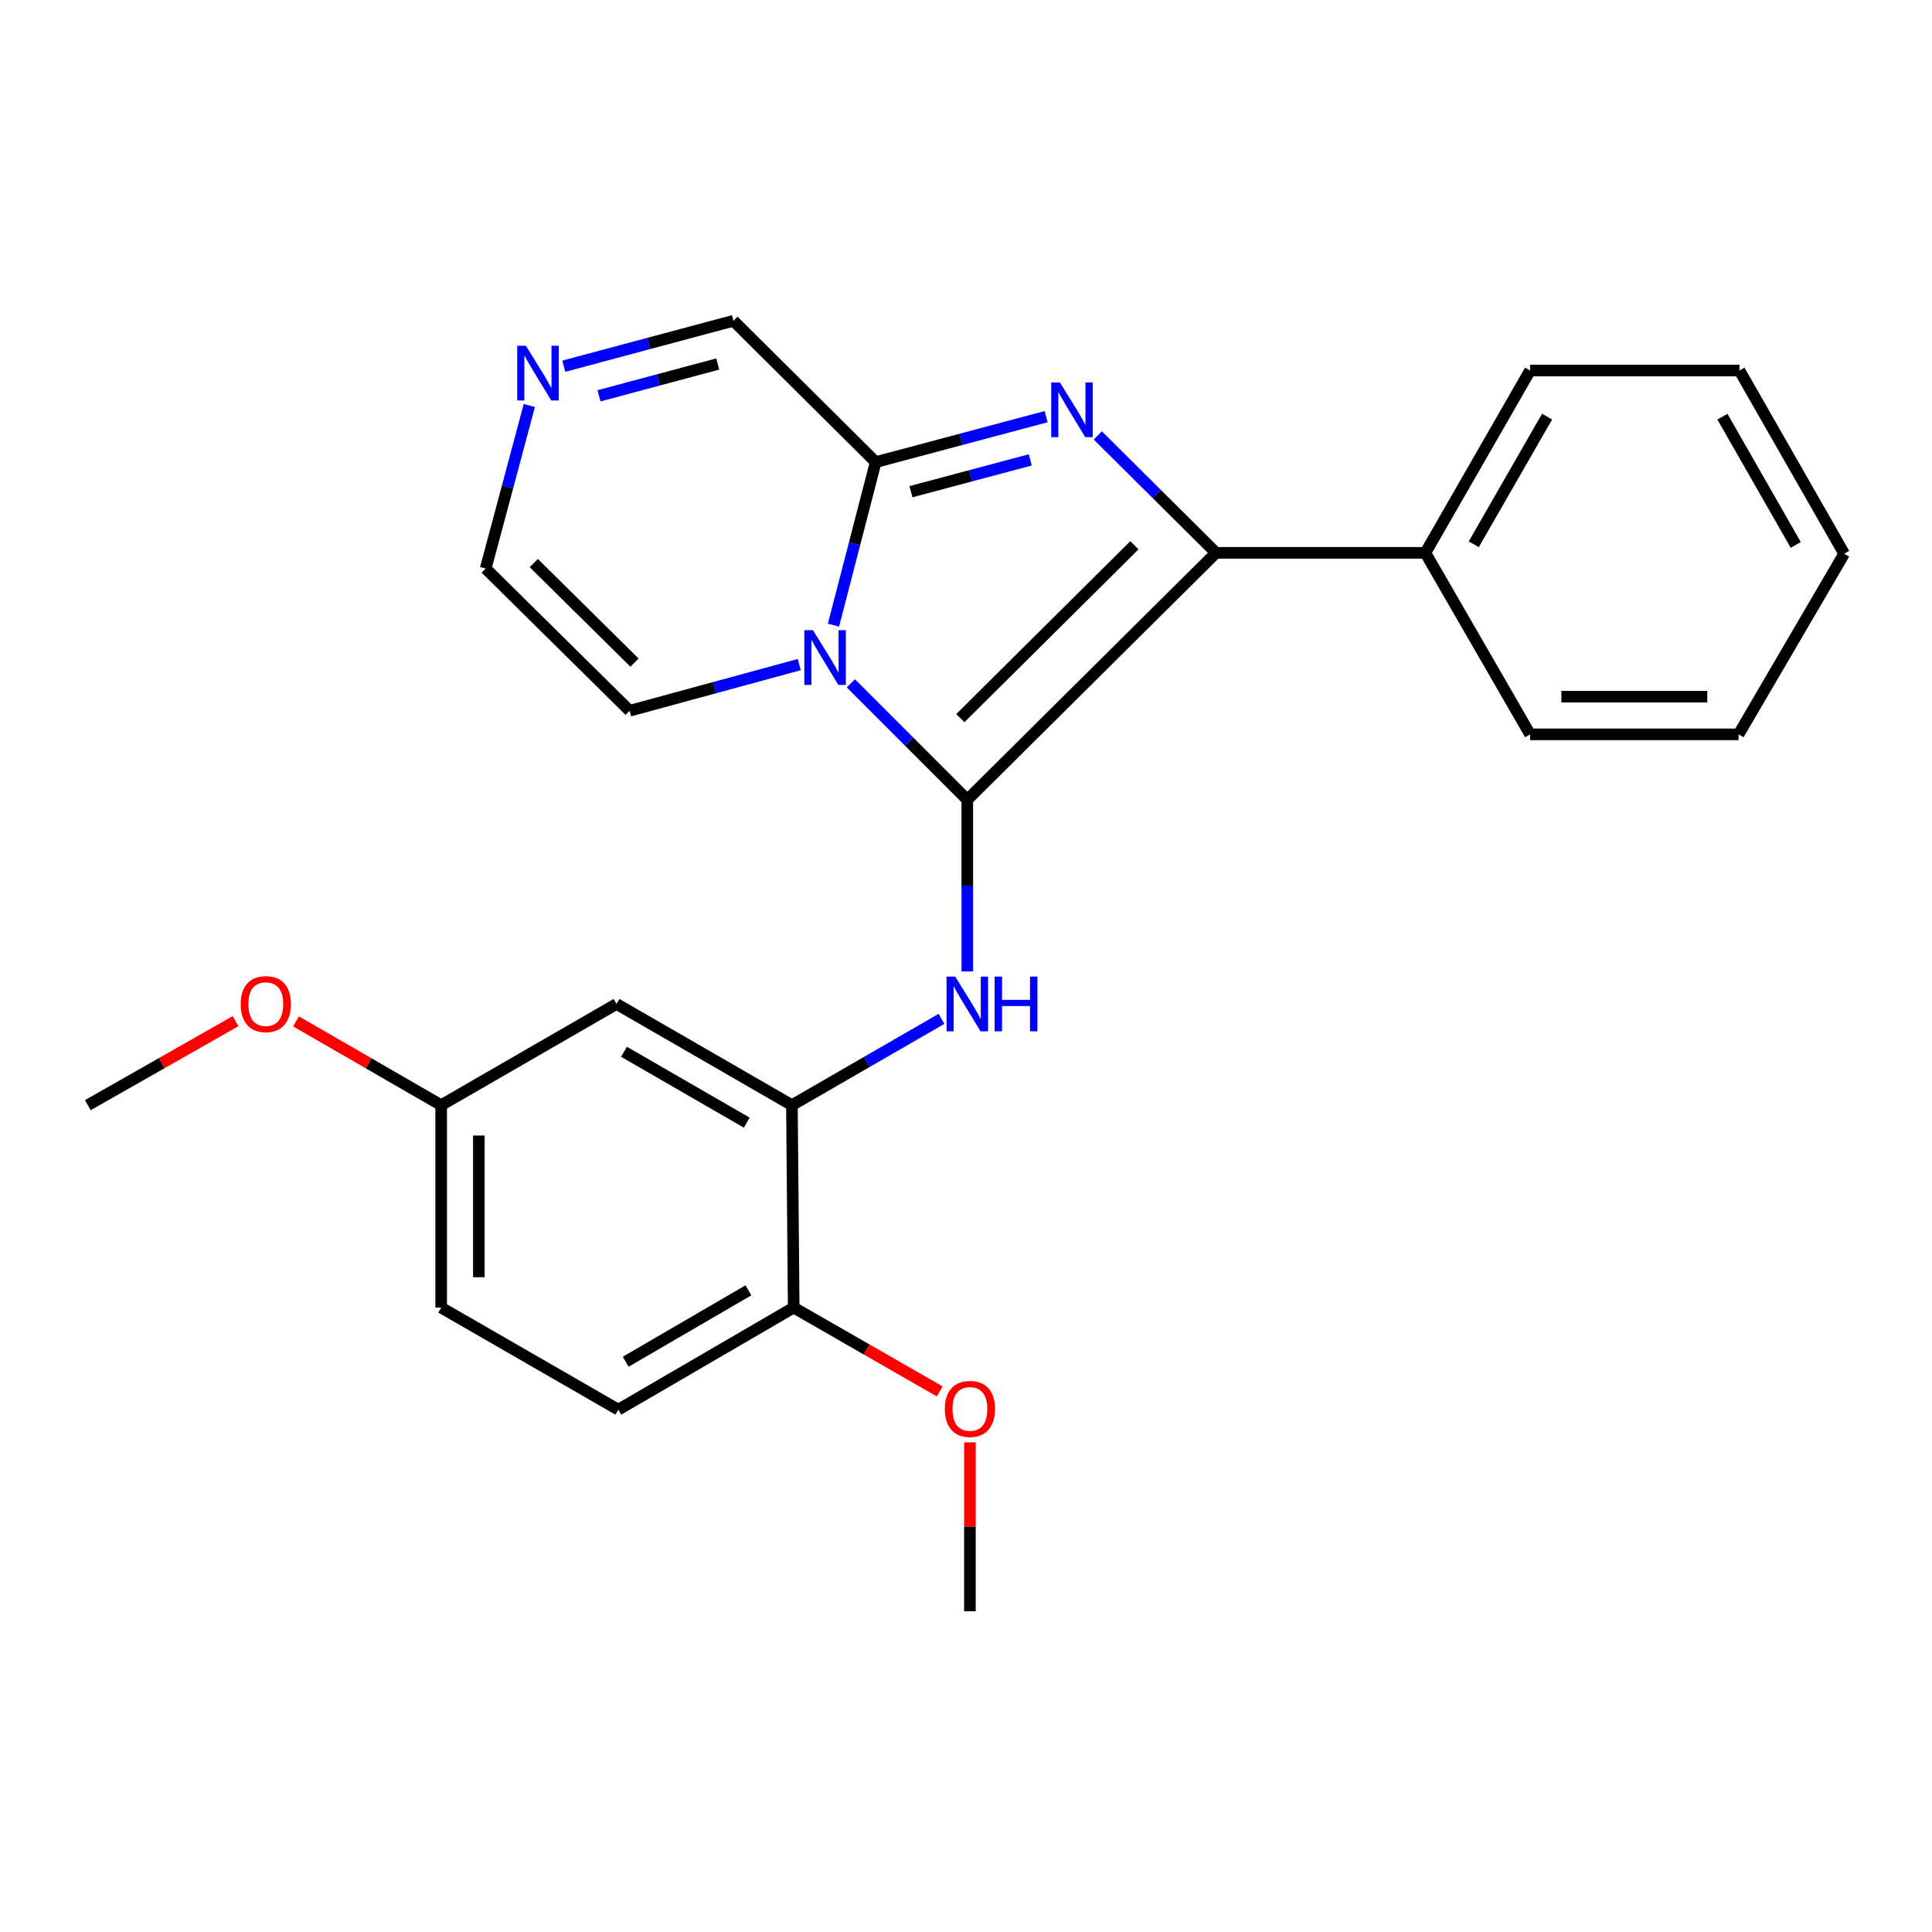 <?xml version='1.0' encoding='iso-8859-1'?>
<svg version='1.1' baseProfile='full'
              xmlns='http://www.w3.org/2000/svg'
                      xmlns:rdkit='http://www.rdkit.org/xml'
                      xmlns:xlink='http://www.w3.org/1999/xlink'
                  xml:space='preserve'
width='1000px' height='1000px' viewBox='0 0 1000 1000'>
<!-- END OF HEADER -->
<rect style='opacity:1.0;fill:#FFFFFF;stroke:none' width='1000' height='1000' x='0' y='0'> </rect>
<path class='bond-0' d='M 500.672,413.958 L 470.54,383.826' style='fill:none;fill-rule:evenodd;stroke:#000000;stroke-width:6px;stroke-linecap:butt;stroke-linejoin:miter;stroke-opacity:1' />
<path class='bond-0' d='M 470.54,383.826 L 440.407,353.693' style='fill:none;fill-rule:evenodd;stroke:#0000FF;stroke-width:6px;stroke-linecap:butt;stroke-linejoin:miter;stroke-opacity:1' />
<path class='bond-2' d='M 500.672,413.958 L 629.393,286.148' style='fill:none;fill-rule:evenodd;stroke:#000000;stroke-width:6px;stroke-linecap:butt;stroke-linejoin:miter;stroke-opacity:1' />
<path class='bond-2' d='M 497.066,371.709 L 587.17,282.242' style='fill:none;fill-rule:evenodd;stroke:#000000;stroke-width:6px;stroke-linecap:butt;stroke-linejoin:miter;stroke-opacity:1' />
<path class='bond-4' d='M 500.672,413.958 L 500.672,458.4' style='fill:none;fill-rule:evenodd;stroke:#000000;stroke-width:6px;stroke-linecap:butt;stroke-linejoin:miter;stroke-opacity:1' />
<path class='bond-4' d='M 500.672,458.4 L 500.672,502.841' style='fill:none;fill-rule:evenodd;stroke:#0000FF;stroke-width:6px;stroke-linecap:butt;stroke-linejoin:miter;stroke-opacity:1' />
<path class='bond-3' d='M 431.407,323.578 L 442.331,281.382' style='fill:none;fill-rule:evenodd;stroke:#0000FF;stroke-width:6px;stroke-linecap:butt;stroke-linejoin:miter;stroke-opacity:1' />
<path class='bond-3' d='M 442.331,281.382 L 453.255,239.187' style='fill:none;fill-rule:evenodd;stroke:#000000;stroke-width:6px;stroke-linecap:butt;stroke-linejoin:miter;stroke-opacity:1' />
<path class='bond-7' d='M 413.703,343.989 L 369.796,355.943' style='fill:none;fill-rule:evenodd;stroke:#0000FF;stroke-width:6px;stroke-linecap:butt;stroke-linejoin:miter;stroke-opacity:1' />
<path class='bond-7' d='M 369.796,355.943 L 325.889,367.897' style='fill:none;fill-rule:evenodd;stroke:#000000;stroke-width:6px;stroke-linecap:butt;stroke-linejoin:miter;stroke-opacity:1' />
<path class='bond-1' d='M 568.22,225.375 L 598.807,255.762' style='fill:none;fill-rule:evenodd;stroke:#0000FF;stroke-width:6px;stroke-linecap:butt;stroke-linejoin:miter;stroke-opacity:1' />
<path class='bond-1' d='M 598.807,255.762 L 629.393,286.148' style='fill:none;fill-rule:evenodd;stroke:#000000;stroke-width:6px;stroke-linecap:butt;stroke-linejoin:miter;stroke-opacity:1' />
<path class='bond-25' d='M 541.485,215.661 L 497.37,227.424' style='fill:none;fill-rule:evenodd;stroke:#0000FF;stroke-width:6px;stroke-linecap:butt;stroke-linejoin:miter;stroke-opacity:1' />
<path class='bond-25' d='M 497.37,227.424 L 453.255,239.187' style='fill:none;fill-rule:evenodd;stroke:#000000;stroke-width:6px;stroke-linecap:butt;stroke-linejoin:miter;stroke-opacity:1' />
<path class='bond-25' d='M 533.278,238.044 L 502.397,246.278' style='fill:none;fill-rule:evenodd;stroke:#0000FF;stroke-width:6px;stroke-linecap:butt;stroke-linejoin:miter;stroke-opacity:1' />
<path class='bond-25' d='M 502.397,246.278 L 471.517,254.512' style='fill:none;fill-rule:evenodd;stroke:#000000;stroke-width:6px;stroke-linecap:butt;stroke-linejoin:miter;stroke-opacity:1' />
<path class='bond-10' d='M 629.393,286.148 L 737.766,286.148' style='fill:none;fill-rule:evenodd;stroke:#000000;stroke-width:6px;stroke-linecap:butt;stroke-linejoin:miter;stroke-opacity:1' />
<path class='bond-9' d='M 453.255,239.187 L 379.626,166.034' style='fill:none;fill-rule:evenodd;stroke:#000000;stroke-width:6px;stroke-linecap:butt;stroke-linejoin:miter;stroke-opacity:1' />
<path class='bond-5' d='M 487.312,527.355 L 448.608,549.695' style='fill:none;fill-rule:evenodd;stroke:#0000FF;stroke-width:6px;stroke-linecap:butt;stroke-linejoin:miter;stroke-opacity:1' />
<path class='bond-5' d='M 448.608,549.695 L 409.904,572.036' style='fill:none;fill-rule:evenodd;stroke:#000000;stroke-width:6px;stroke-linecap:butt;stroke-linejoin:miter;stroke-opacity:1' />
<path class='bond-8' d='M 409.904,572.036 L 319.114,519.643' style='fill:none;fill-rule:evenodd;stroke:#000000;stroke-width:6px;stroke-linecap:butt;stroke-linejoin:miter;stroke-opacity:1' />
<path class='bond-8' d='M 386.532,581.078 L 322.98,544.403' style='fill:none;fill-rule:evenodd;stroke:#000000;stroke-width:6px;stroke-linecap:butt;stroke-linejoin:miter;stroke-opacity:1' />
<path class='bond-11' d='M 409.904,572.036 L 410.815,676.81' style='fill:none;fill-rule:evenodd;stroke:#000000;stroke-width:6px;stroke-linecap:butt;stroke-linejoin:miter;stroke-opacity:1' />
<path class='bond-6' d='M 273.972,209.903 L 262.683,252.091' style='fill:none;fill-rule:evenodd;stroke:#0000FF;stroke-width:6px;stroke-linecap:butt;stroke-linejoin:miter;stroke-opacity:1' />
<path class='bond-6' d='M 262.683,252.091 L 251.393,294.278' style='fill:none;fill-rule:evenodd;stroke:#000000;stroke-width:6px;stroke-linecap:butt;stroke-linejoin:miter;stroke-opacity:1' />
<path class='bond-26' d='M 291.82,189.548 L 335.723,177.791' style='fill:none;fill-rule:evenodd;stroke:#0000FF;stroke-width:6px;stroke-linecap:butt;stroke-linejoin:miter;stroke-opacity:1' />
<path class='bond-26' d='M 335.723,177.791 L 379.626,166.034' style='fill:none;fill-rule:evenodd;stroke:#000000;stroke-width:6px;stroke-linecap:butt;stroke-linejoin:miter;stroke-opacity:1' />
<path class='bond-26' d='M 310.039,204.87 L 340.771,196.64' style='fill:none;fill-rule:evenodd;stroke:#0000FF;stroke-width:6px;stroke-linecap:butt;stroke-linejoin:miter;stroke-opacity:1' />
<path class='bond-26' d='M 340.771,196.64 L 371.503,188.41' style='fill:none;fill-rule:evenodd;stroke:#000000;stroke-width:6px;stroke-linecap:butt;stroke-linejoin:miter;stroke-opacity:1' />
<path class='bond-12' d='M 325.889,367.897 L 251.393,294.278' style='fill:none;fill-rule:evenodd;stroke:#000000;stroke-width:6px;stroke-linecap:butt;stroke-linejoin:miter;stroke-opacity:1' />
<path class='bond-12' d='M 328.431,342.975 L 276.283,291.442' style='fill:none;fill-rule:evenodd;stroke:#000000;stroke-width:6px;stroke-linecap:butt;stroke-linejoin:miter;stroke-opacity:1' />
<path class='bond-14' d='M 319.114,519.643 L 228.346,572.036' style='fill:none;fill-rule:evenodd;stroke:#000000;stroke-width:6px;stroke-linecap:butt;stroke-linejoin:miter;stroke-opacity:1' />
<path class='bond-18' d='M 737.766,286.148 L 791.98,191.77' style='fill:none;fill-rule:evenodd;stroke:#000000;stroke-width:6px;stroke-linecap:butt;stroke-linejoin:miter;stroke-opacity:1' />
<path class='bond-18' d='M 762.819,281.711 L 800.768,215.646' style='fill:none;fill-rule:evenodd;stroke:#000000;stroke-width:6px;stroke-linecap:butt;stroke-linejoin:miter;stroke-opacity:1' />
<path class='bond-19' d='M 737.766,286.148 L 791.98,380.103' style='fill:none;fill-rule:evenodd;stroke:#000000;stroke-width:6px;stroke-linecap:butt;stroke-linejoin:miter;stroke-opacity:1' />
<path class='bond-13' d='M 410.815,676.81 L 320.046,729.636' style='fill:none;fill-rule:evenodd;stroke:#000000;stroke-width:6px;stroke-linecap:butt;stroke-linejoin:miter;stroke-opacity:1' />
<path class='bond-13' d='M 387.384,667.869 L 323.846,704.847' style='fill:none;fill-rule:evenodd;stroke:#000000;stroke-width:6px;stroke-linecap:butt;stroke-linejoin:miter;stroke-opacity:1' />
<path class='bond-16' d='M 410.815,676.81 L 448.606,698.508' style='fill:none;fill-rule:evenodd;stroke:#000000;stroke-width:6px;stroke-linecap:butt;stroke-linejoin:miter;stroke-opacity:1' />
<path class='bond-16' d='M 448.606,698.508 L 486.398,720.207' style='fill:none;fill-rule:evenodd;stroke:#FF0000;stroke-width:6px;stroke-linecap:butt;stroke-linejoin:miter;stroke-opacity:1' />
<path class='bond-15' d='M 320.046,729.636 L 228.346,676.81' style='fill:none;fill-rule:evenodd;stroke:#000000;stroke-width:6px;stroke-linecap:butt;stroke-linejoin:miter;stroke-opacity:1' />
<path class='bond-17' d='M 228.346,572.036 L 190.777,550.348' style='fill:none;fill-rule:evenodd;stroke:#000000;stroke-width:6px;stroke-linecap:butt;stroke-linejoin:miter;stroke-opacity:1' />
<path class='bond-17' d='M 190.777,550.348 L 153.208,528.66' style='fill:none;fill-rule:evenodd;stroke:#FF0000;stroke-width:6px;stroke-linecap:butt;stroke-linejoin:miter;stroke-opacity:1' />
<path class='bond-27' d='M 228.346,572.036 L 228.346,676.81' style='fill:none;fill-rule:evenodd;stroke:#000000;stroke-width:6px;stroke-linecap:butt;stroke-linejoin:miter;stroke-opacity:1' />
<path class='bond-27' d='M 247.859,587.752 L 247.859,661.094' style='fill:none;fill-rule:evenodd;stroke:#000000;stroke-width:6px;stroke-linecap:butt;stroke-linejoin:miter;stroke-opacity:1' />
<path class='bond-20' d='M 502.027,746.56 L 502.027,790.263' style='fill:none;fill-rule:evenodd;stroke:#FF0000;stroke-width:6px;stroke-linecap:butt;stroke-linejoin:miter;stroke-opacity:1' />
<path class='bond-20' d='M 502.027,790.263 L 502.027,833.966' style='fill:none;fill-rule:evenodd;stroke:#000000;stroke-width:6px;stroke-linecap:butt;stroke-linejoin:miter;stroke-opacity:1' />
<path class='bond-21' d='M 121.939,528.542 L 83.697,550.289' style='fill:none;fill-rule:evenodd;stroke:#FF0000;stroke-width:6px;stroke-linecap:butt;stroke-linejoin:miter;stroke-opacity:1' />
<path class='bond-21' d='M 83.697,550.289 L 45.455,572.036' style='fill:none;fill-rule:evenodd;stroke:#000000;stroke-width:6px;stroke-linecap:butt;stroke-linejoin:miter;stroke-opacity:1' />
<path class='bond-22' d='M 791.98,191.77 L 900.343,191.77' style='fill:none;fill-rule:evenodd;stroke:#000000;stroke-width:6px;stroke-linecap:butt;stroke-linejoin:miter;stroke-opacity:1' />
<path class='bond-23' d='M 791.98,380.103 L 899.887,380.103' style='fill:none;fill-rule:evenodd;stroke:#000000;stroke-width:6px;stroke-linecap:butt;stroke-linejoin:miter;stroke-opacity:1' />
<path class='bond-23' d='M 808.166,360.59 L 883.701,360.59' style='fill:none;fill-rule:evenodd;stroke:#000000;stroke-width:6px;stroke-linecap:butt;stroke-linejoin:miter;stroke-opacity:1' />
<path class='bond-28' d='M 900.343,191.77 L 954.545,286.603' style='fill:none;fill-rule:evenodd;stroke:#000000;stroke-width:6px;stroke-linecap:butt;stroke-linejoin:miter;stroke-opacity:1' />
<path class='bond-28' d='M 891.532,215.678 L 929.474,282.061' style='fill:none;fill-rule:evenodd;stroke:#000000;stroke-width:6px;stroke-linecap:butt;stroke-linejoin:miter;stroke-opacity:1' />
<path class='bond-24' d='M 899.887,380.103 L 954.545,286.603' style='fill:none;fill-rule:evenodd;stroke:#000000;stroke-width:6px;stroke-linecap:butt;stroke-linejoin:miter;stroke-opacity:1' />
<path  class='atom-1' d='M 420.805 326.191
L 430.085 341.191
Q 431.005 342.671, 432.485 345.351
Q 433.965 348.031, 434.045 348.191
L 434.045 326.191
L 437.805 326.191
L 437.805 354.511
L 433.925 354.511
L 423.965 338.111
Q 422.805 336.191, 421.565 333.991
Q 420.365 331.791, 420.005 331.111
L 420.005 354.511
L 416.325 354.511
L 416.325 326.191
L 420.805 326.191
' fill='#0000FF'/>
<path  class='atom-2' d='M 548.593 197.936
L 557.873 212.936
Q 558.793 214.416, 560.273 217.096
Q 561.753 219.776, 561.833 219.936
L 561.833 197.936
L 565.593 197.936
L 565.593 226.256
L 561.713 226.256
L 551.753 209.856
Q 550.593 207.936, 549.353 205.736
Q 548.153 203.536, 547.793 202.856
L 547.793 226.256
L 544.113 226.256
L 544.113 197.936
L 548.593 197.936
' fill='#0000FF'/>
<path  class='atom-5' d='M 494.412 505.483
L 503.692 520.483
Q 504.612 521.963, 506.092 524.643
Q 507.572 527.323, 507.652 527.483
L 507.652 505.483
L 511.412 505.483
L 511.412 533.803
L 507.532 533.803
L 497.572 517.403
Q 496.412 515.483, 495.172 513.283
Q 493.972 511.083, 493.612 510.403
L 493.612 533.803
L 489.932 533.803
L 489.932 505.483
L 494.412 505.483
' fill='#0000FF'/>
<path  class='atom-5' d='M 514.812 505.483
L 518.652 505.483
L 518.652 517.523
L 533.132 517.523
L 533.132 505.483
L 536.972 505.483
L 536.972 533.803
L 533.132 533.803
L 533.132 520.723
L 518.652 520.723
L 518.652 533.803
L 514.812 533.803
L 514.812 505.483
' fill='#0000FF'/>
<path  class='atom-7' d='M 272.202 178.965
L 281.482 193.965
Q 282.402 195.445, 283.882 198.125
Q 285.362 200.805, 285.442 200.965
L 285.442 178.965
L 289.202 178.965
L 289.202 207.285
L 285.322 207.285
L 275.362 190.885
Q 274.202 188.965, 272.962 186.765
Q 271.762 184.565, 271.402 183.885
L 271.402 207.285
L 267.722 207.285
L 267.722 178.965
L 272.202 178.965
' fill='#0000FF'/>
<path  class='atom-17' d='M 489.027 729.261
Q 489.027 722.461, 492.387 718.661
Q 495.747 714.861, 502.027 714.861
Q 508.307 714.861, 511.667 718.661
Q 515.027 722.461, 515.027 729.261
Q 515.027 736.141, 511.627 740.061
Q 508.227 743.941, 502.027 743.941
Q 495.787 743.941, 492.387 740.061
Q 489.027 736.181, 489.027 729.261
M 502.027 740.741
Q 506.347 740.741, 508.667 737.861
Q 511.027 734.941, 511.027 729.261
Q 511.027 723.701, 508.667 720.901
Q 506.347 718.061, 502.027 718.061
Q 497.707 718.061, 495.347 720.861
Q 493.027 723.661, 493.027 729.261
Q 493.027 734.981, 495.347 737.861
Q 497.707 740.741, 502.027 740.741
' fill='#FF0000'/>
<path  class='atom-18' d='M 124.589 519.723
Q 124.589 512.923, 127.949 509.123
Q 131.309 505.323, 137.589 505.323
Q 143.869 505.323, 147.229 509.123
Q 150.589 512.923, 150.589 519.723
Q 150.589 526.603, 147.189 530.523
Q 143.789 534.403, 137.589 534.403
Q 131.349 534.403, 127.949 530.523
Q 124.589 526.643, 124.589 519.723
M 137.589 531.203
Q 141.909 531.203, 144.229 528.323
Q 146.589 525.403, 146.589 519.723
Q 146.589 514.163, 144.229 511.363
Q 141.909 508.523, 137.589 508.523
Q 133.269 508.523, 130.909 511.323
Q 128.589 514.123, 128.589 519.723
Q 128.589 525.443, 130.909 528.323
Q 133.269 531.203, 137.589 531.203
' fill='#FF0000'/>
</svg>

